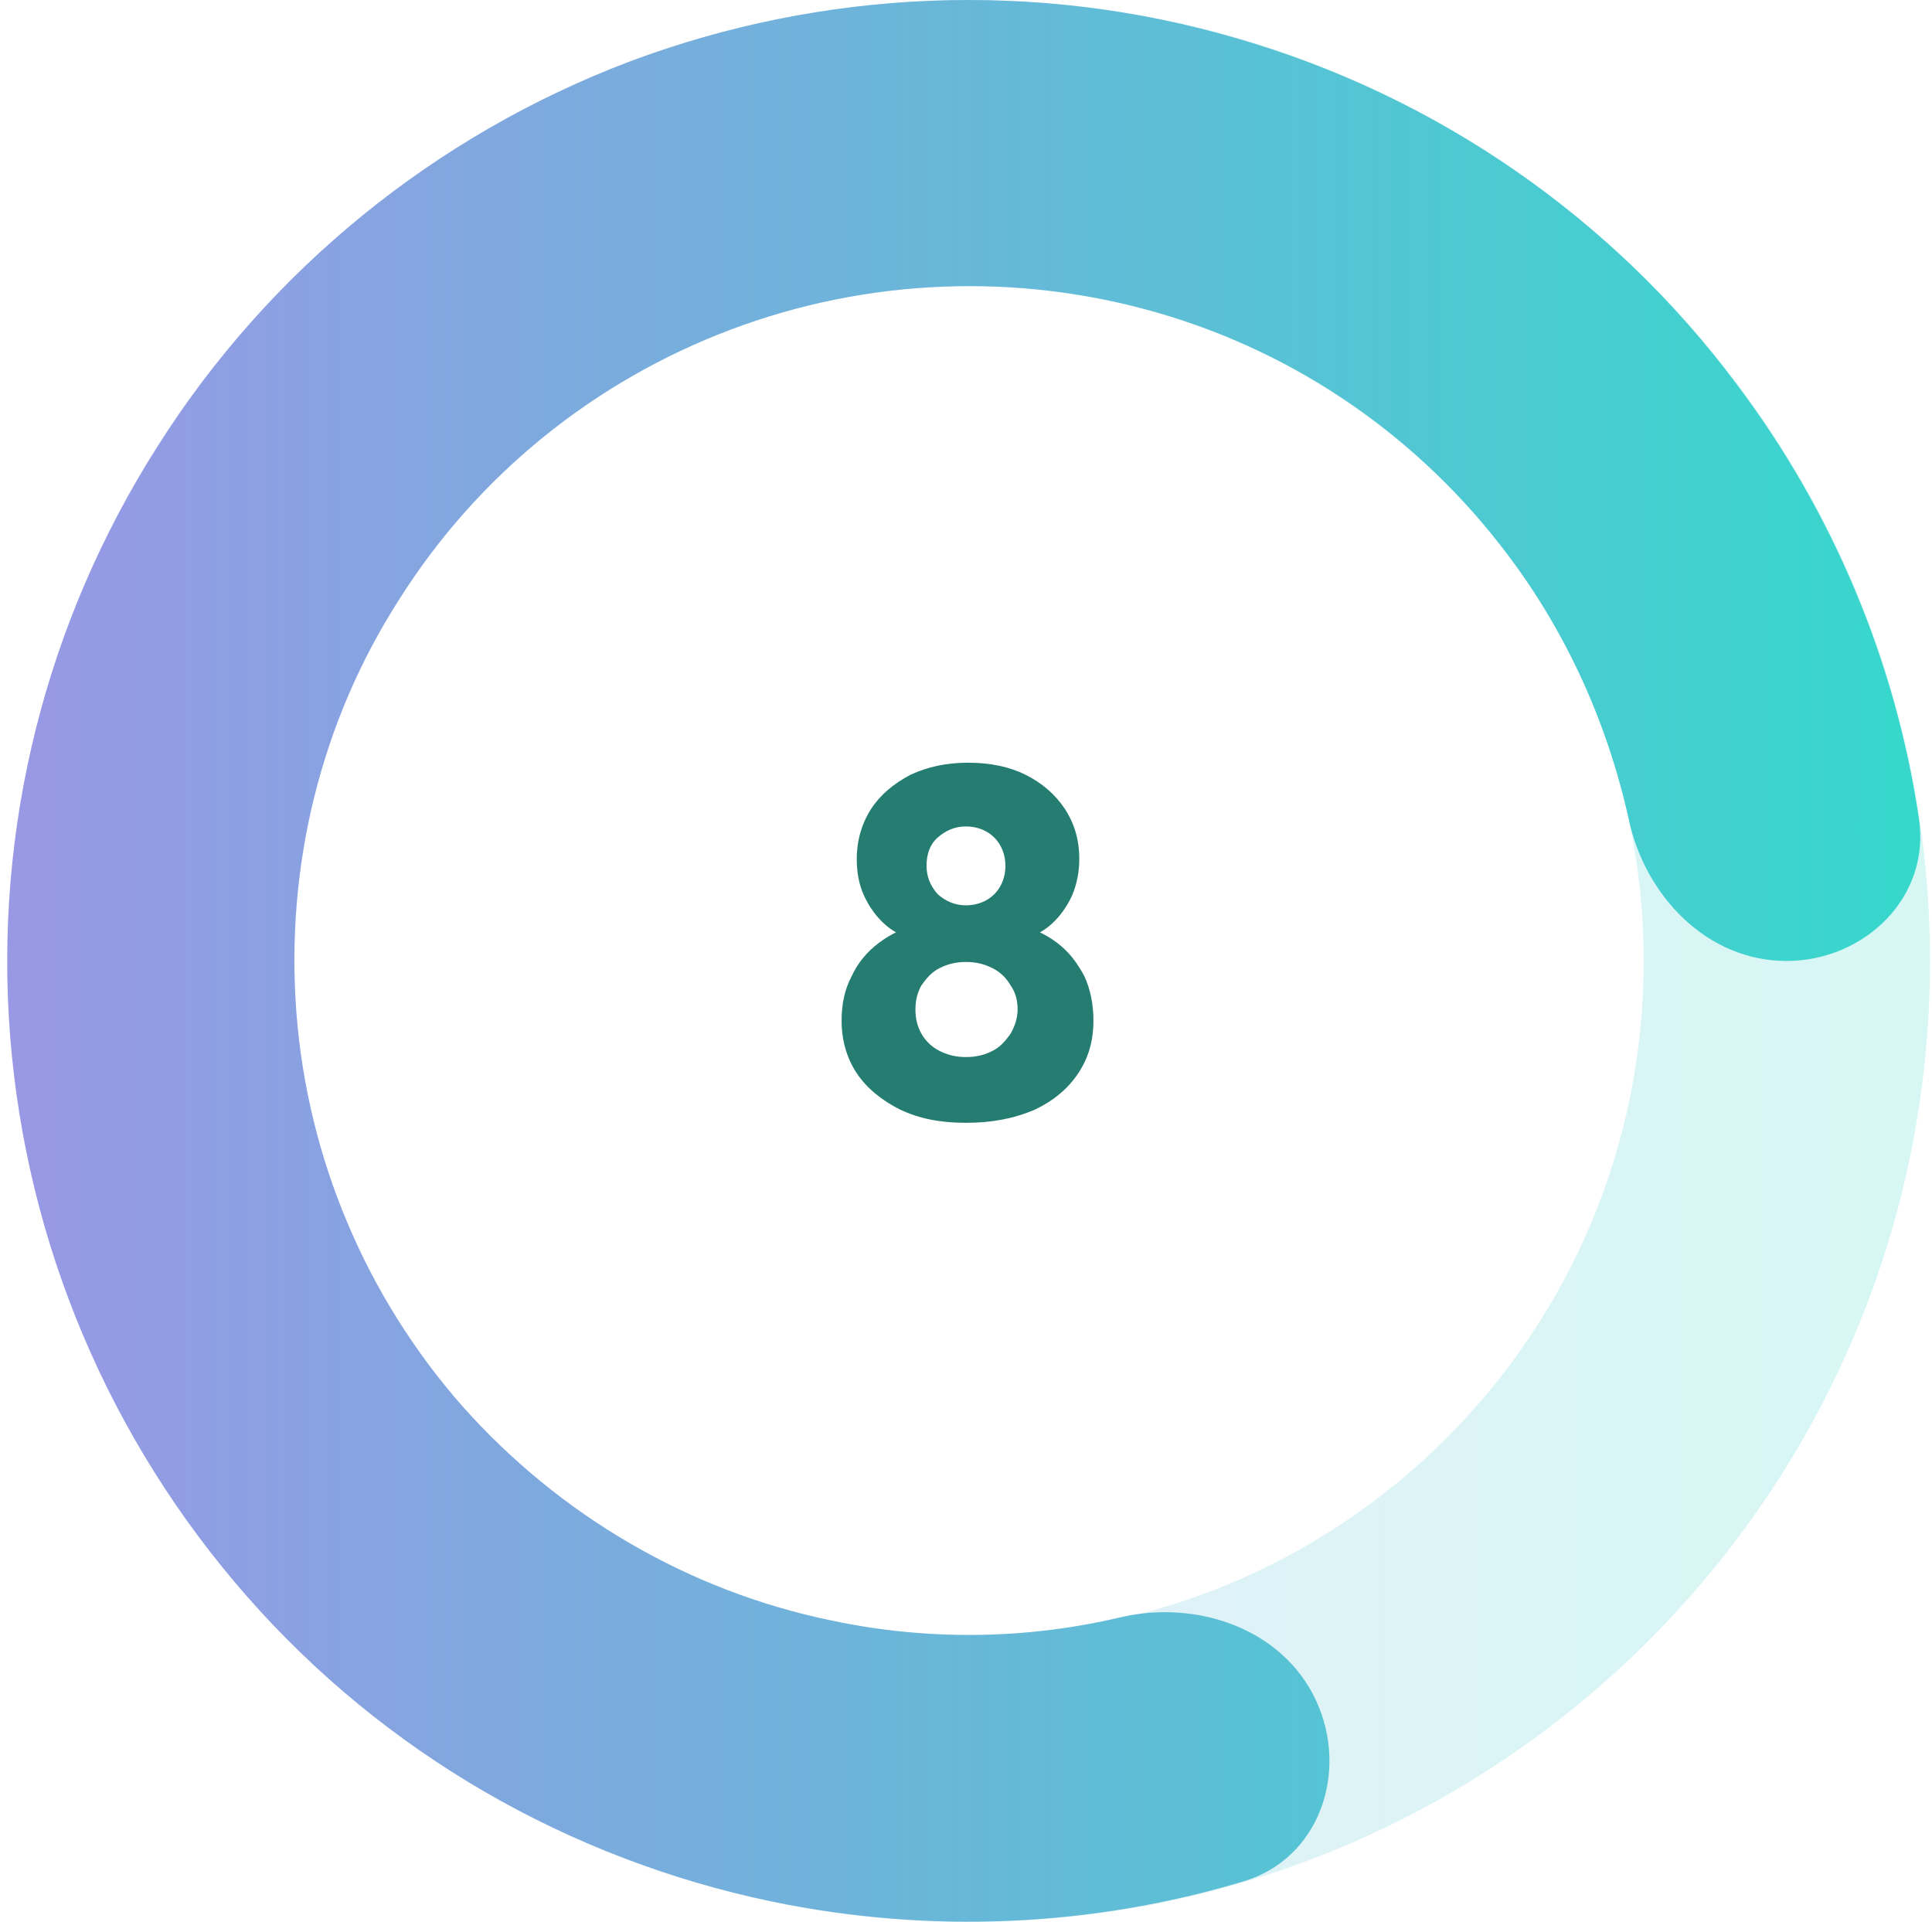 <?xml version="1.0" encoding="utf-8"?>
<!-- Generator: Adobe Illustrator 27.7.0, SVG Export Plug-In . SVG Version: 6.00 Build 0)  -->
<svg version="1.1" id="Layer_1" xmlns="http://www.w3.org/2000/svg" xmlns:xlink="http://www.w3.org/1999/xlink" x="0px" y="0px"
	 viewBox="0 0 191 190" style="enable-background:new 0 0 191 190;" xml:space="preserve">
<style type="text/css">
	.st0{opacity:0.2;fill:url(#SVGID_1_);enable-background:new    ;}
	.st1{fill:url(#SVGID_00000073708763135899138520000006278222632274228353_);}
	.st2{enable-background:new    ;}
	.st3{fill:#257D71;}
</style>
<linearGradient id="SVGID_1_" gradientUnits="userSpaceOnUse" x1="-190.651" y1="1399" x2="190.75" y2="1399" gradientTransform="matrix(1 0 0 1 0 -1304)">
	<stop  offset="0" style="stop-color:#FF55FF"/>
	<stop  offset="1" style="stop-color:#36D8CC"/>
</linearGradient>
<path class="st0" d="M190.8,95c0,52.5-42.5,95-95,95s-95-42.5-95-95s42.5-95,95-95C148.2,0,190.8,42.5,190.8,95z M29.1,95
	c0,36.8,29.8,66.7,66.7,66.7s66.7-29.8,66.7-66.7c0-36.8-29.8-66.7-66.7-66.7S29.1,58.2,29.1,95z"/>
<linearGradient id="SVGID_00000176009351045993431810000000384013514232511639_" gradientUnits="userSpaceOnUse" x1="-194.885" y1="1398.989" x2="190.568" y2="1398.989" gradientTransform="matrix(1 0 0 1 0 -1304)">
	<stop  offset="0" style="stop-color:#FF55FF"/>
	<stop  offset="1" style="stop-color:#36D8CC"/>
</linearGradient>
<path style="fill:url(#SVGID_00000176009351045993431810000000384013514232511639_);" d="M176.6,95c7.8,0,14.3-6.4,13.1-14.1
	c-2.3-15.5-8.5-30.3-18-42.9C159.4,21.5,142,9.5,122.3,3.8C102.5-2,81.4-1.1,62.2,6.1c-19.2,7.3-35.6,20.6-46.6,38
	C4.5,61.5-0.6,81.9,1,102.4s9.8,39.9,23.4,55.4s31.8,26,52,30.2c15.5,3.2,31.5,2.5,46.5-2c7.5-2.2,10.5-10.8,7.2-17.9
	c-3.3-7.1-11.8-10-19.4-8.2c-9.3,2.2-19.1,2.3-28.5,0.3c-14.1-2.9-26.9-10.4-36.5-21.2c-9.5-10.8-15.3-24.5-16.4-38.9
	s2.4-28.8,10.2-40.9C47.2,47,58.7,37.7,72.2,32.6s28.3-5.7,42.2-1.7s26,12.4,34.7,24c5.8,7.7,9.8,16.6,11.9,26
	C162.6,88.6,168.8,95,176.6,95z"/>
<g class="st2">
	<path class="st3" d="M95.5,111c-2.5,0-4.6-0.4-6.5-1.3c-1.8-0.9-3.3-2.1-4.3-3.6c-1-1.5-1.5-3.3-1.5-5.2c0-1.6,0.3-3.1,1-4.4
		c0.6-1.3,1.5-2.4,2.7-3.3c1.2-0.9,2.5-1.5,4-1.8l-0.1,1.6c-1.3-0.3-2.4-0.8-3.3-1.6c-0.9-0.8-1.6-1.8-2.1-2.9
		c-0.5-1.1-0.7-2.3-0.7-3.6c0-1.8,0.5-3.5,1.4-4.9c0.9-1.4,2.2-2.5,3.9-3.4c1.7-0.8,3.6-1.2,5.7-1.2c2.2,0,4.1,0.4,5.7,1.2
		c1.6,0.8,2.9,1.9,3.9,3.4c0.9,1.4,1.4,3,1.4,4.9c0,1.2-0.2,2.4-0.7,3.6c-0.5,1.1-1.2,2.1-2.1,2.9c-0.9,0.8-2,1.3-3.3,1.6l-0.2-1.6
		c1.6,0.3,2.9,0.9,4.1,1.8c1.2,0.9,2,2,2.7,3.3c0.6,1.3,0.9,2.8,0.9,4.4c0,2-0.5,3.7-1.5,5.2c-1,1.5-2.4,2.7-4.3,3.6
		C100.2,110.6,98,111,95.5,111z M95.5,104.5c1,0,1.8-0.2,2.6-0.6c0.8-0.4,1.3-1,1.8-1.7c0.4-0.7,0.7-1.5,0.7-2.4
		c0-0.9-0.2-1.7-0.7-2.4c-0.4-0.7-1-1.3-1.8-1.7c-0.8-0.4-1.6-0.6-2.6-0.6c-1,0-1.8,0.2-2.6,0.6c-0.8,0.4-1.3,1-1.8,1.7
		c-0.4,0.7-0.6,1.5-0.6,2.4c0,0.9,0.2,1.7,0.6,2.4c0.4,0.7,1,1.3,1.8,1.7C93.7,104.3,94.5,104.5,95.5,104.5z M95.5,89.5
		c1.1,0,2.1-0.4,2.8-1.1c0.7-0.7,1.1-1.7,1.1-2.8c0-1.1-0.4-2.1-1.1-2.8c-0.7-0.7-1.7-1.1-2.8-1.1c-1.1,0-2,0.4-2.8,1.1
		c-0.8,0.7-1.1,1.7-1.1,2.8c0,1.1,0.4,2,1.1,2.8C93.5,89.1,94.4,89.5,95.5,89.5z"/>
</g>
</svg>
